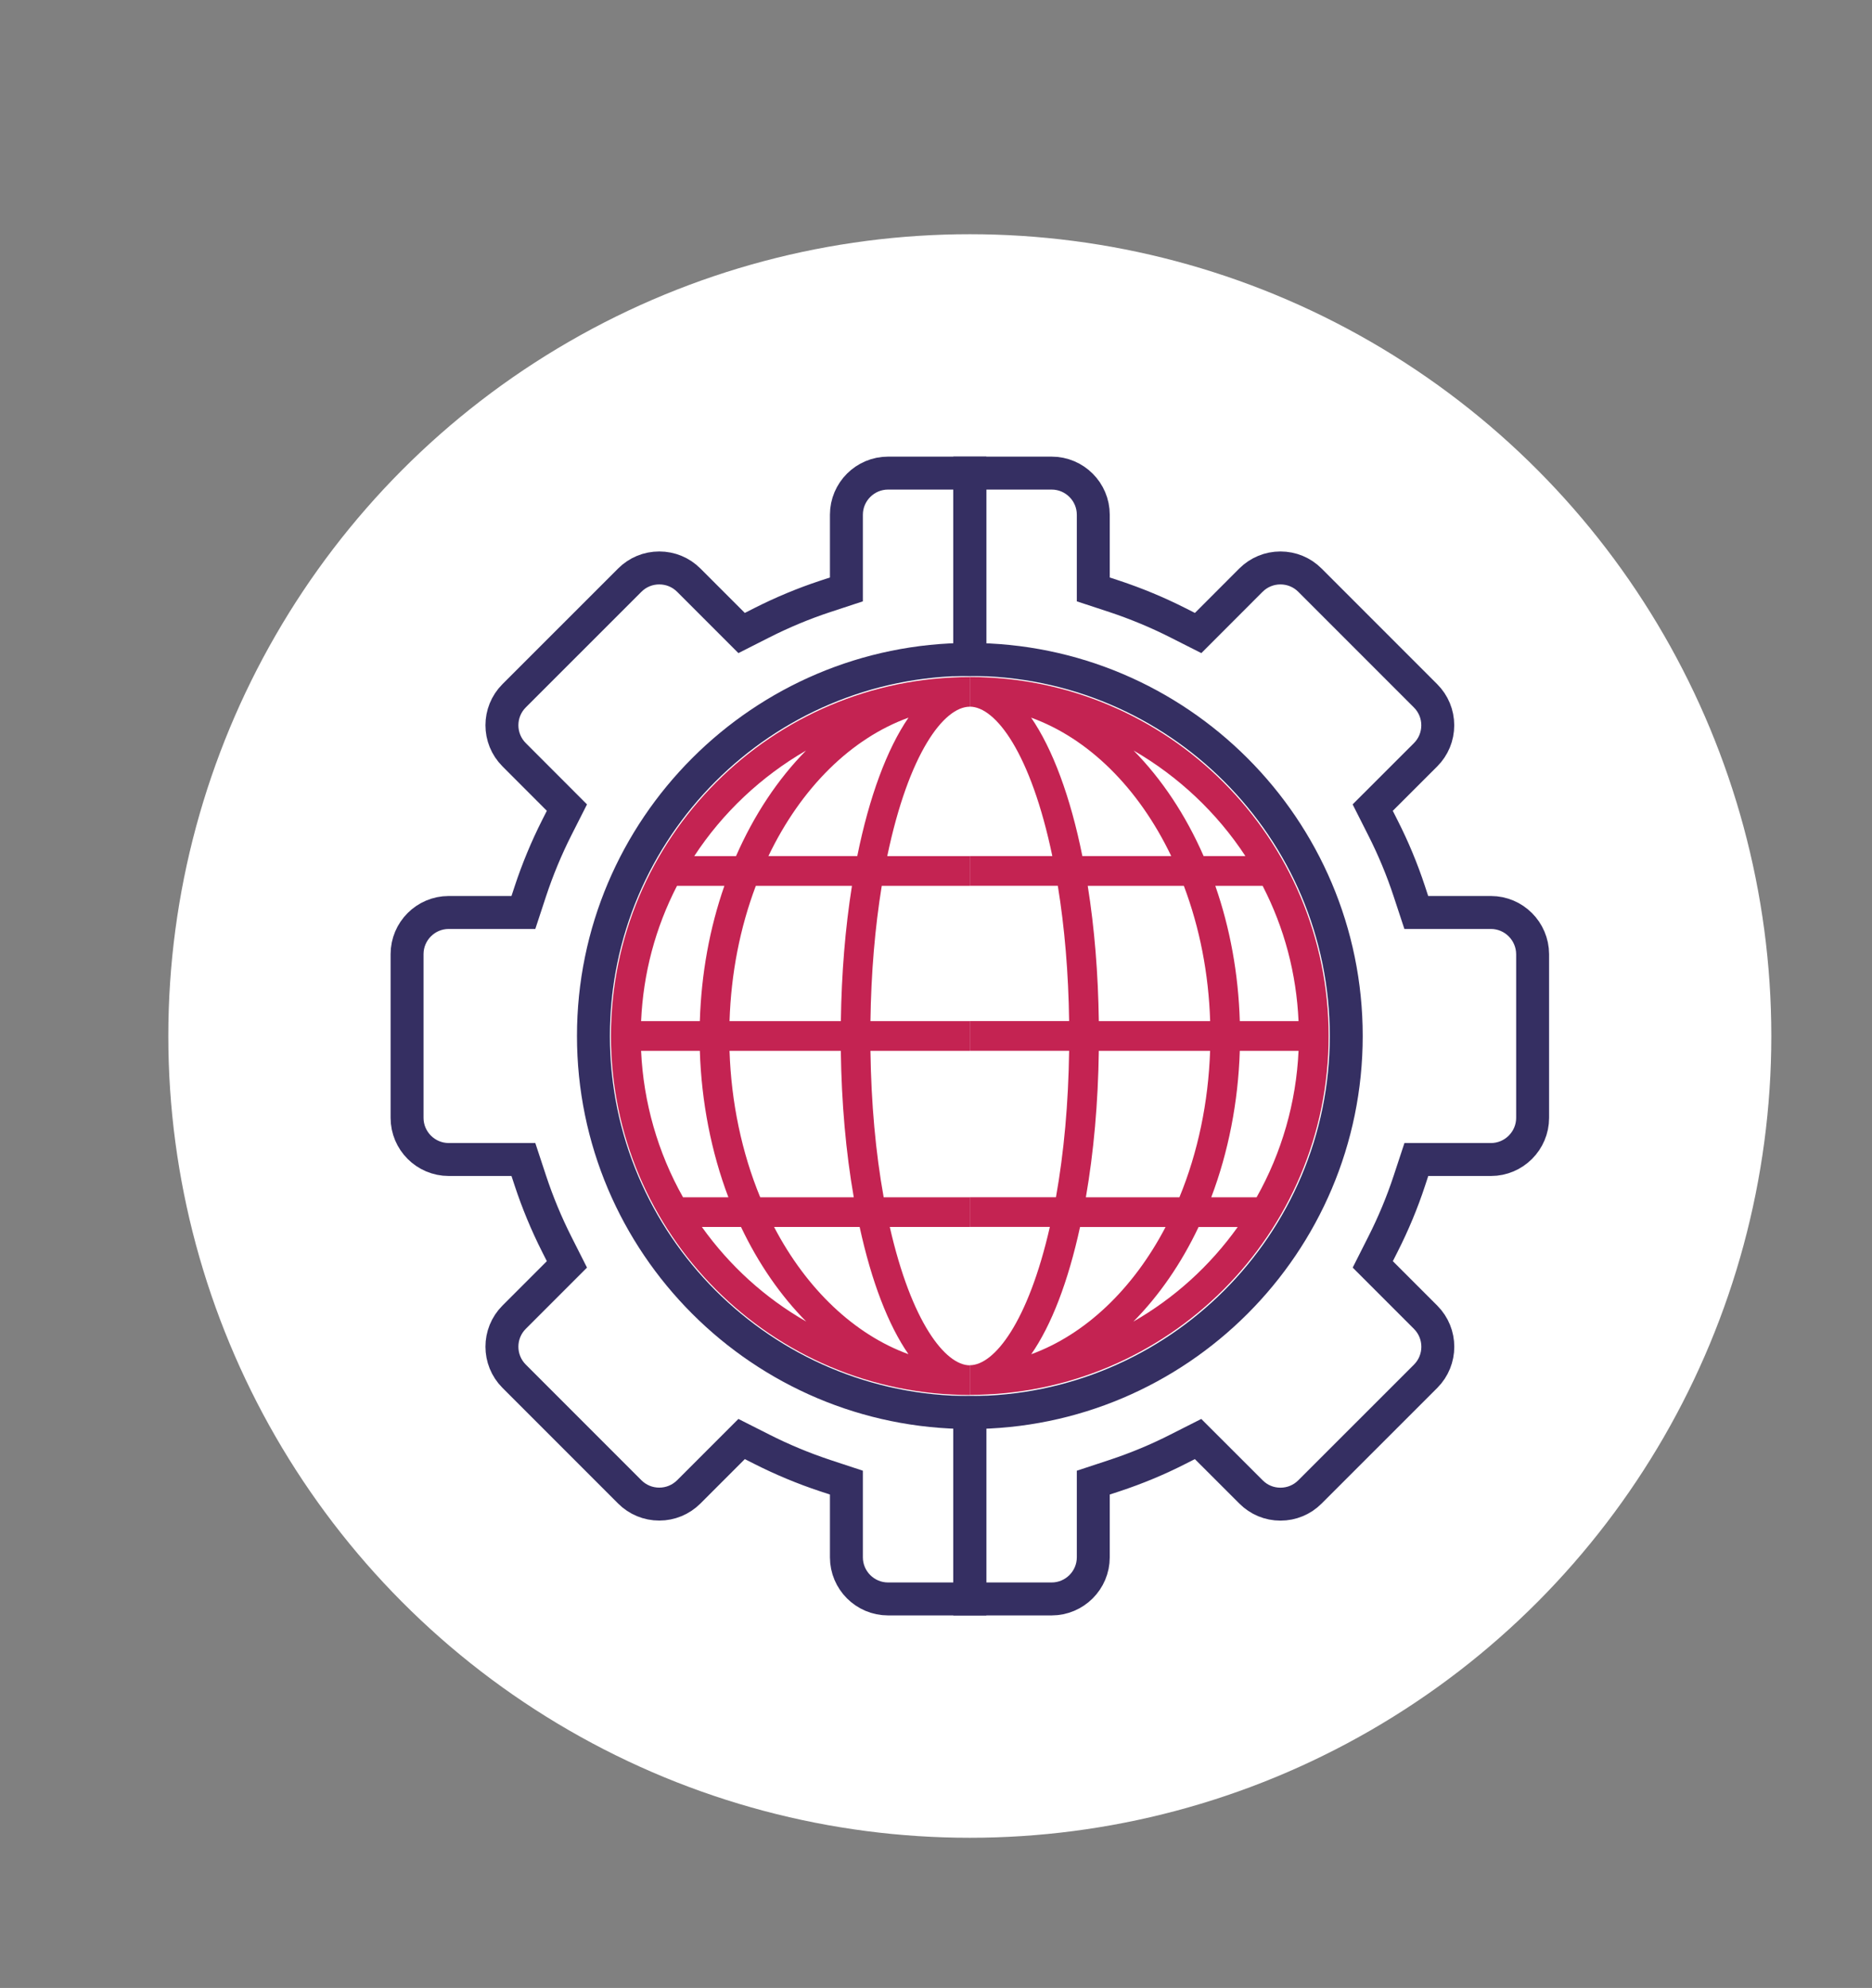 <?xml version="1.0" encoding="utf-8"?>
<!-- Generator: Adobe Illustrator 26.4.1, SVG Export Plug-In . SVG Version: 6.00 Build 0)  -->
<svg version="1.1" id="Capa_1" xmlns="http://www.w3.org/2000/svg" xmlns:xlink="http://www.w3.org/1999/xlink" x="0px" y="0px"
	 viewBox="0 0 341 362" style="enable-background:new 0 0 341 362;" xml:space="preserve">
<rect x="0" y="0" width="341" height="362" fill="#808080" stroke="none"/>
<style type="text/css">
	.st0{fill:#FFFFFF;}
	.st1{fill:#FFFFFF;stroke:#FFFFFF;stroke-miterlimit:10;}
	.st2{fill:#C42352;}
	.st3{fill:#352F62;}
	.st4{fill:none;stroke:#352F62;stroke-miterlimit:10;}
	.st5{fill:none;stroke:#C42352;stroke-width:3;stroke-miterlimit:10;}
	.st6{clip-path:url(#SVGID_00000009555244821199040770000017360785269342611589_);}
	.st7{opacity:0.63;fill:#C42352;}
	.st8{fill:#8E2F72;}
	.st9{fill:none;stroke:#352F62;stroke-width:6;stroke-miterlimit:10;}
	.st10{clip-path:url(#SVGID_00000005976492531546728700000009203612361249038218_);}
	.st11{opacity:0.63;fill:#352F62;}
	.st12{fill:none;stroke:#352F62;stroke-width:8;stroke-miterlimit:10;}
	.st13{fill:none;stroke:#352F62;stroke-width:7;stroke-miterlimit:10;}
	.st14{fill:none;}
</style>
<circle class="st0" cx="176.66" cy="188.65" r="146"/>
<g>
	<g>
		<g>
			<path class="st2" d="M162.08,223.42h14.58v-5.4h-15.69c-1.47-8.16-2.28-17.13-2.41-26.67h18.09v-5.41h-18.09
				c0.12-8.73,0.82-17.01,2.06-24.63h16.03v-5.41h-15.03c3.92-18.77,10.33-27.21,15.03-27.21v-5.4c-36.04,0-65.36,29.33-65.36,65.37
				s29.32,65.36,65.36,65.36v-5.4C172.21,248.6,166.04,240.81,162.08,223.42z M165.49,130.68c-3.9,5.67-7.16,14.43-9.33,25.21
				h-16.19C145.94,143.43,155.06,134.46,165.49,130.68z M153.16,191.35c0.13,9.46,0.92,18.43,2.36,26.67h-17.04
				c-3.36-8.14-5.29-17.32-5.59-26.67H153.16z M132.89,185.94c0.28-8.66,1.89-16.94,4.79-24.63h17.51
				c-1.22,7.69-1.9,15.97-2.02,24.63H132.89z M146.82,136.68c-5.13,5.2-9.46,11.72-12.75,19.22h-7.61
				C131.63,148,138.66,141.39,146.82,136.68z M123.32,161.31h8.63c-2.7,7.75-4.2,16.03-4.47,24.63h-10.7
				C117.17,177.27,119.36,168.99,123.32,161.31z M116.78,191.35h10.7c0.29,9.28,2.08,18.44,5.2,26.67h-8.26
				C119.83,209.89,117.2,200.71,116.78,191.35z M127.85,223.42h7.13c3.16,6.66,7.19,12.49,11.88,17.23
				C139.38,236.37,132.92,230.52,127.85,223.42z M141,223.42h15.59c2.17,9.97,5.22,17.87,8.89,23.17
				C155.68,243.03,146.94,234.79,141,223.42z"/>
			<path class="st2" d="M176.66,123.28L176.66,123.28v5.4l0,0c4.7,0,11.11,8.43,15.03,27.21h-15.03v5.41h16.03
				c1.24,7.6,1.94,15.88,2.06,24.63h-18.09v5.41h18.09c-0.13,9.54-0.94,18.51-2.4,26.67h-15.69v5.4h14.58
				c-3.96,17.38-10.13,25.19-14.58,25.19l0,0v5.4l0,0c36.04,0,65.36-29.32,65.36-65.36S212.7,123.28,176.66,123.28z M236.54,185.94
				h-10.7c-0.26-8.6-1.76-16.87-4.46-24.63H230C233.96,168.99,236.15,177.27,236.54,185.94z M226.86,155.89h-7.61
				c-3.28-7.5-7.62-14.01-12.75-19.22C214.66,141.39,221.69,148,226.86,155.89z M200.16,185.94c-0.12-8.66-0.79-16.94-2.02-24.63
				h17.51c2.9,7.7,4.51,15.97,4.79,24.63H200.16z M220.43,191.35c-0.31,9.35-2.23,18.53-5.59,26.67H197.8
				c1.43-8.24,2.23-17.2,2.36-26.67H220.43z M187.83,130.68c10.43,3.78,19.55,12.75,25.52,25.21h-16.19
				C195,145.11,191.73,136.34,187.83,130.68z M187.85,246.6c3.68-5.3,6.72-13.2,8.89-23.17h15.58
				C206.38,234.79,197.64,243.03,187.85,246.6z M206.45,240.66c4.69-4.74,8.73-10.58,11.88-17.23h7.13
				C220.4,230.52,213.94,236.36,206.45,240.66z M228.9,218.02h-8.26c3.12-8.22,4.91-17.39,5.2-26.67h10.7
				C236.12,200.7,233.49,209.88,228.9,218.02z"/>
		</g>
	</g>
	<g>
		<path class="st9" d="M271.58,166.16h-13.59l-1.28-3.88c-1.3-3.95-2.92-7.84-4.81-11.56l-1.85-3.66l9.63-9.62
			c1.43-1.43,2.22-3.34,2.22-5.37c0-2.02-0.79-3.93-2.22-5.36l-21.07-21.07c-1.43-1.43-3.34-2.22-5.37-2.22
			c-2.02,0-3.93,0.79-5.37,2.22l-9.62,9.63l-3.66-1.85c-3.75-1.9-7.64-3.51-11.55-4.81l-3.89-1.28v-13.6c0-4.18-3.4-7.58-7.59-7.58
			h-14.9v33.93c37.81,0,68.57,30.76,68.57,68.57c0,37.81-30.76,68.57-68.57,68.57v33.94h14.9c4.18,0,7.59-3.4,7.59-7.58v-13.6
			l3.88-1.28c3.96-1.31,7.85-2.92,11.55-4.81l3.66-1.85l9.64,9.63c1.43,1.44,3.33,2.23,5.37,2.23c2.02,0,3.93-0.79,5.37-2.23
			l21.07-21.06c2.96-2.96,2.96-7.78,0-10.74l-9.63-9.63l1.85-3.66c1.88-3.71,3.51-7.6,4.81-11.56l1.28-3.88h13.59
			c4.18,0,7.59-3.41,7.59-7.59v-29.8C279.16,169.56,275.76,166.16,271.58,166.16z"/>
		<path class="st9" d="M108.1,188.64c0-37.8,30.76-68.57,68.57-68.57V86.15h-14.9c-4.18,0-7.59,3.4-7.59,7.58v13.6l-3.89,1.28
			c-3.91,1.29-7.8,2.91-11.55,4.81l-3.65,1.85l-9.63-9.63c-1.43-1.43-3.34-2.22-5.37-2.22c-2.03,0-3.94,0.79-5.37,2.22L93.65,126.7
			c-2.96,2.96-2.96,7.77,0,10.73l9.62,9.63l-1.85,3.65c-1.89,3.74-3.5,7.63-4.8,11.56l-1.28,3.89h-13.6c-4.18,0-7.59,3.4-7.59,7.59
			v29.8c0,4.18,3.4,7.59,7.59,7.59h13.6l1.28,3.88c1.3,3.93,2.91,7.82,4.8,11.56l1.85,3.66l-9.62,9.62c-2.96,2.96-2.96,7.78,0,10.74
			l21.07,21.07c1.43,1.43,3.34,2.22,5.37,2.22c2.02,0,3.93-0.79,5.37-2.22l9.63-9.63l3.66,1.85c3.71,1.88,7.6,3.5,11.55,4.81
			l3.88,1.28v13.6c0,4.18,3.4,7.58,7.59,7.58h14.9v-33.94C138.86,257.21,108.1,226.45,108.1,188.64z"/>
	</g>
</g>
</svg>
